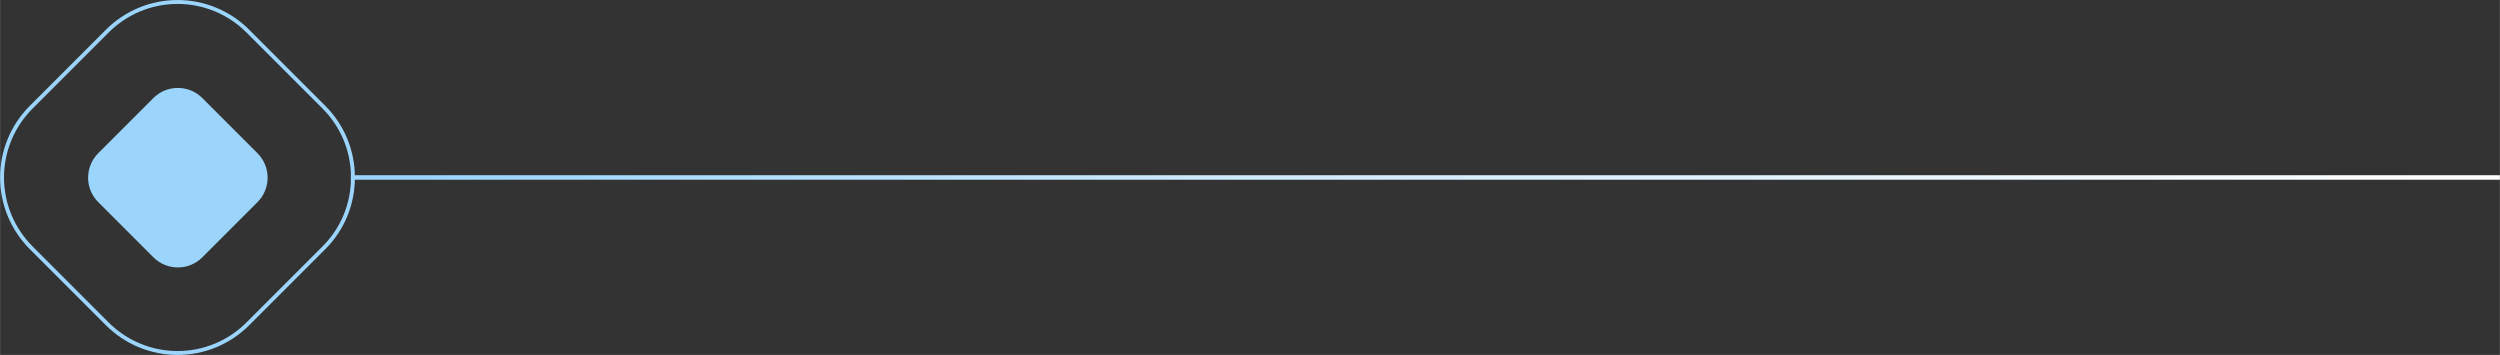 <?xml version="1.0" encoding="UTF-8"?> <!-- Creator: CorelDRAW 2020 (64-Bit) --> <svg xmlns="http://www.w3.org/2000/svg" xmlns:xlink="http://www.w3.org/1999/xlink" xmlns:xodm="http://www.corel.com/coreldraw/odm/2003" xml:space="preserve" width="42.282mm" height="6.003mm" style="shape-rendering:geometricPrecision; text-rendering:geometricPrecision; image-rendering:optimizeQuality; fill-rule:evenodd; clip-rule:evenodd" viewBox="0 0 2851.59 404.88"><rect x="0" y="0" width="2851.59" height="404.88" fill="#333333" stroke="none"/> <defs> <style type="text/css"> <![CDATA[ .str0 {stroke:#9BD5FC;stroke-width:4.46;stroke-miterlimit:22.926} .fil0 {fill:none;fill-rule:nonzero} .fil1 {fill:#9BD5FC;fill-rule:nonzero} .fil2 {fill:url(#id0);fill-rule:nonzero} ]]> </style> <linearGradient id="id0" gradientUnits="userSpaceOnUse" x1="486.42" y1="204.28" x2="2787.35" y2="204.25"> <stop offset="0" style="stop-opacity:1; stop-color:#9BD5FC"></stop> <stop offset="0.38" style="stop-opacity:1; stop-color:#CCE9FD"></stop> <stop offset="1" style="stop-opacity:1; stop-color:#FEFEFE"></stop> </linearGradient> </defs> <g id="Слой_x0020_1">  <path class="fil0 str0" d="M402.48 202.62c0.05,14.88 -2.85,29.63 -8.54,43.39 -5.71,13.76 -14.08,26.24 -24.64,36.74l-86.54 86.54c-10.53,10.57 -23.04,18.96 -36.82,24.69 -13.79,5.73 -28.57,8.67 -43.48,8.67 -14.92,0 -29.69,-2.95 -43.47,-8.67 -13.79,-5.73 -26.3,-14.12 -36.83,-24.69l-86.54 -86.54c-10.58,-10.53 -18.96,-23.05 -24.7,-36.82 -5.73,-13.78 -8.67,-28.56 -8.67,-43.48 0,-14.92 2.95,-29.69 8.67,-43.47 5.73,-13.78 14.12,-26.3 24.7,-36.82l86.54 -86.54c10.53,-10.57 23.04,-18.96 36.83,-24.69 13.78,-5.73 28.56,-8.67 43.47,-8.67 14.91,0 29.69,2.95 43.48,8.67 13.78,5.73 26.29,14.12 36.82,24.69l86.54 86.54c10.6,10.55 18.97,23.09 24.68,36.9 5.69,13.82 8.59,28.63 8.51,43.57z"></path> <path class="fil1" d="M111.96 230.57l62.95 62.96c15.42,15.4 40.38,15.4 55.78,0l62.95 -62.96c15.4,-15.4 15.4,-40.37 0,-55.77l-62.95 -62.96c-15.4,-15.4 -40.38,-15.4 -55.78,-0.01l-62.95 62.96c-15.4,15.4 -15.4,40.36 0,55.77z"></path> <polygon class="fil2" points="400.23,199.87 2851.59,199.87 2851.59,205.01 400.23,205.01 "></polygon> </g> </svg> 